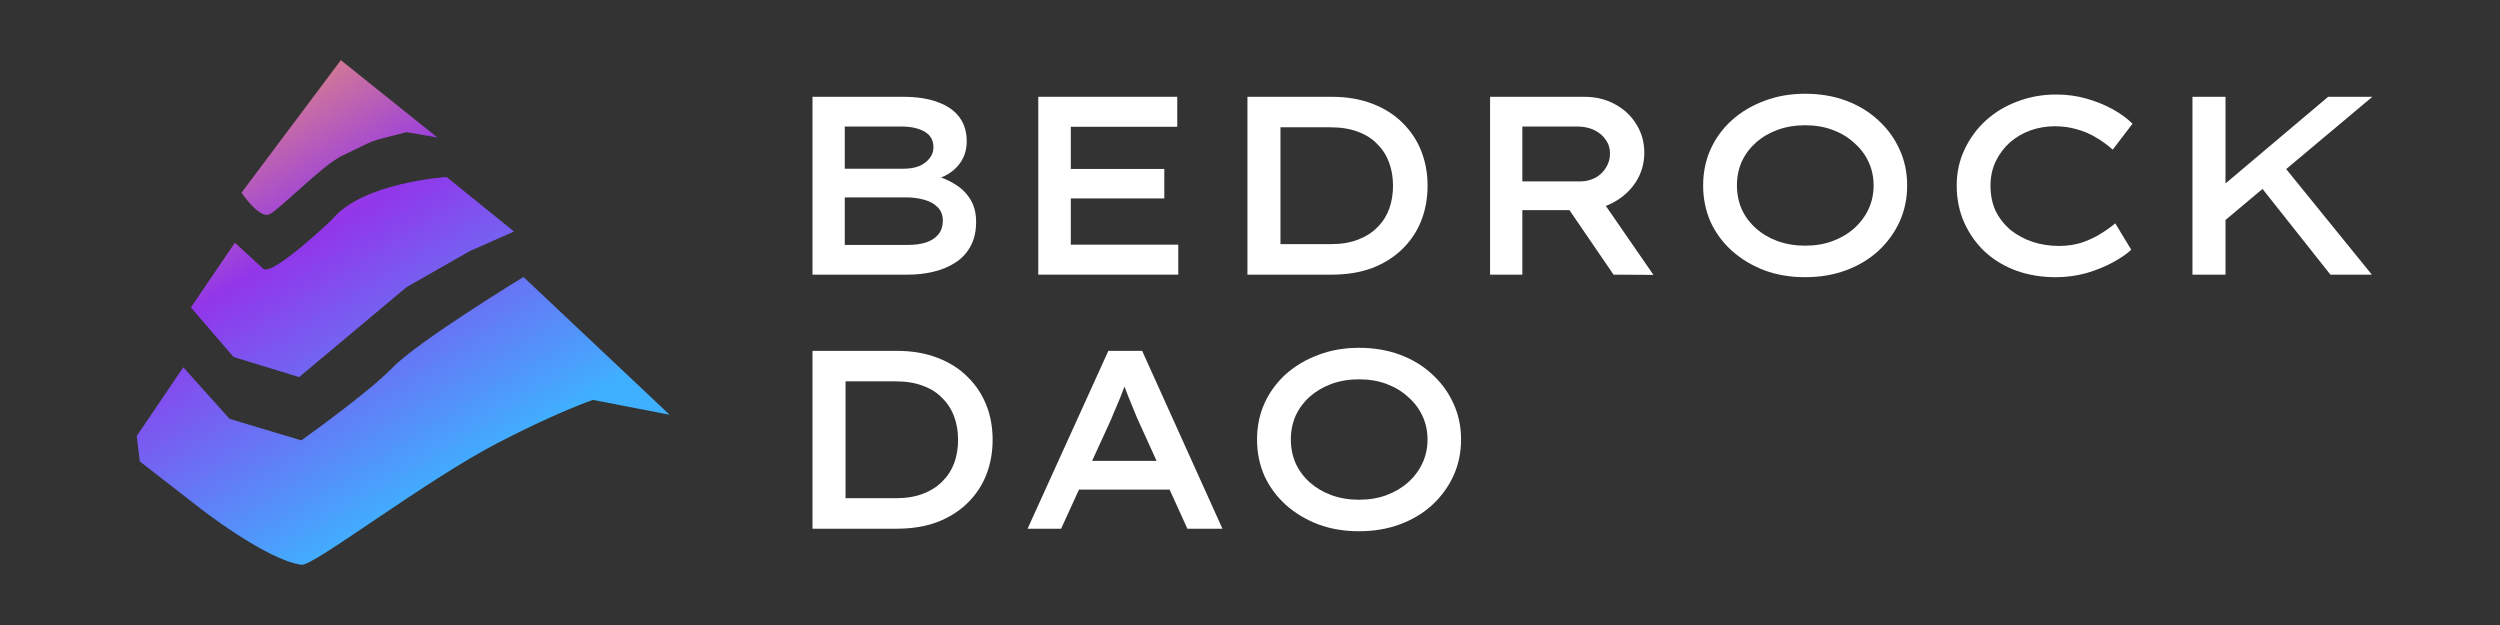 <svg width="160" height="40" viewBox="0 0 160 40" fill="none" xmlns="http://www.w3.org/2000/svg">
<rect x="0" y="0" width="160" height="40" fill="#333333" stroke="none"/>
<path d="M11.73 23.509L8.75 27.905L8.945 29.529L12.824 32.542C12.824 32.542 17.025 35.826 19.294 36.148C20.047 36.255 27.162 30.78 31.883 28.333C35.715 26.346 37.95 25.593 37.95 25.593L42.855 26.544L33.502 17.727C33.502 17.727 26.761 21.837 25.144 23.507C23.527 25.177 19.28 28.183 19.28 28.183L14.695 26.808L11.73 23.507V23.509Z" fill="url(#paint0_linear_15016_9797)"/>
<path d="M15.032 15.535L12.218 19.676L14.949 22.849L19.145 24.134L26.021 18.374L30.066 16.07L32.897 14.818L28.583 11.328C28.583 11.328 23.19 11.662 21.236 14.066C21.236 14.066 17.462 17.672 16.854 17.205L15.035 15.535H15.032Z" fill="url(#paint1_linear_15016_9797)"/>
<path d="M21.815 3.85L15.455 12.333C15.455 12.333 16.622 14.066 17.274 13.703C18.007 13.296 20.701 10.525 21.905 9.961C24.316 8.831 23.249 9.169 26.021 8.458L27.992 8.799L21.815 3.85Z" fill="url(#paint2_linear_15016_9797)"/>
<path d="M86.971 33.999C86.028 33.999 85.161 33.853 84.37 33.56C83.579 33.257 82.885 32.84 82.288 32.308C81.703 31.777 81.248 31.159 80.923 30.455C80.608 29.739 80.451 28.964 80.451 28.13C80.451 27.295 80.608 26.525 80.923 25.821C81.248 25.105 81.703 24.482 82.288 23.951C82.885 23.42 83.579 23.008 84.37 22.715C85.161 22.412 86.028 22.26 86.971 22.26C87.925 22.26 88.798 22.406 89.589 22.699C90.381 22.991 91.069 23.409 91.654 23.951C92.24 24.482 92.695 25.105 93.02 25.821C93.345 26.525 93.508 27.295 93.508 28.13C93.508 28.964 93.345 29.739 93.02 30.455C92.695 31.159 92.24 31.783 91.654 32.325C91.069 32.856 90.381 33.268 89.589 33.56C88.798 33.853 87.925 33.999 86.971 33.999ZM86.971 31.983C87.622 31.983 88.207 31.886 88.728 31.691C89.259 31.495 89.719 31.224 90.11 30.878C90.511 30.52 90.82 30.108 91.036 29.642C91.253 29.176 91.362 28.672 91.362 28.13C91.362 27.588 91.253 27.084 91.036 26.617C90.82 26.151 90.511 25.745 90.11 25.398C89.719 25.04 89.259 24.764 88.728 24.569C88.207 24.374 87.622 24.276 86.971 24.276C86.343 24.276 85.757 24.374 85.215 24.569C84.684 24.764 84.224 25.035 83.833 25.382C83.443 25.729 83.139 26.135 82.923 26.601C82.717 27.067 82.614 27.577 82.614 28.13C82.614 28.672 82.717 29.181 82.923 29.658C83.139 30.124 83.443 30.531 83.833 30.878C84.224 31.224 84.684 31.495 85.215 31.691C85.757 31.886 86.343 31.983 86.971 31.983Z" fill="white"/>
<path d="M65.765 33.837L70.935 22.455H73.098L78.236 33.837H75.992L72.773 26.748C72.697 26.553 72.61 26.341 72.513 26.114C72.415 25.875 72.317 25.637 72.22 25.398C72.122 25.16 72.03 24.921 71.943 24.683C71.857 24.433 71.781 24.211 71.716 24.016L72.22 24C72.144 24.227 72.063 24.466 71.976 24.715C71.889 24.954 71.797 25.192 71.7 25.431C71.602 25.669 71.504 25.902 71.407 26.13C71.309 26.347 71.217 26.569 71.13 26.797L67.911 33.837H65.765ZM68.074 31.333L68.838 29.496H75.033L75.521 31.333H68.074Z" fill="white"/>
<path d="M52 33.837V22.455H57.398C58.363 22.455 59.225 22.601 59.984 22.894C60.753 23.187 61.398 23.593 61.919 24.114C62.45 24.634 62.851 25.235 63.122 25.918C63.393 26.601 63.528 27.344 63.528 28.146C63.528 28.948 63.393 29.696 63.122 30.39C62.851 31.073 62.45 31.674 61.919 32.195C61.387 32.715 60.742 33.122 59.984 33.414C59.225 33.696 58.363 33.837 57.398 33.837H52ZM54.114 32.195L53.951 31.886H57.317C58 31.886 58.591 31.788 59.089 31.593C59.588 31.398 60 31.133 60.325 30.796C60.661 30.46 60.91 30.07 61.073 29.626C61.236 29.17 61.317 28.677 61.317 28.146C61.317 27.615 61.236 27.127 61.073 26.683C60.91 26.227 60.661 25.832 60.325 25.496C60 25.149 59.588 24.883 59.089 24.699C58.591 24.504 58 24.406 57.317 24.406H53.902L54.114 24.13V32.195Z" fill="white"/>
<path d="M141.847 14.569L141.586 12.455L149.001 6.195H151.83L141.847 14.569ZM140.318 17.577V6.195H142.432V17.577H140.318ZM149.147 17.577L144.432 11.626L145.781 10.163L151.798 17.577H149.147Z" fill="white"/>
<path d="M131.571 17.74C130.671 17.74 129.836 17.604 129.067 17.333C128.297 17.051 127.625 16.65 127.051 16.13C126.487 15.599 126.042 14.976 125.717 14.26C125.392 13.534 125.229 12.737 125.229 11.87C125.229 11.035 125.398 10.266 125.734 9.561C126.07 8.846 126.525 8.228 127.099 7.707C127.685 7.176 128.362 6.77 129.132 6.488C129.902 6.195 130.725 6.049 131.603 6.049C132.275 6.049 132.915 6.136 133.522 6.309C134.14 6.482 134.704 6.71 135.213 6.992C135.723 7.274 136.145 7.583 136.481 7.919L135.213 9.577C134.877 9.274 134.519 9.014 134.14 8.797C133.771 8.569 133.365 8.396 132.92 8.276C132.487 8.146 132.015 8.081 131.506 8.081C130.964 8.081 130.449 8.168 129.961 8.341C129.473 8.515 129.034 8.77 128.644 9.106C128.265 9.442 127.961 9.843 127.734 10.309C127.506 10.775 127.392 11.301 127.392 11.886C127.392 12.504 127.506 13.051 127.734 13.528C127.972 13.995 128.292 14.396 128.693 14.732C129.105 15.057 129.571 15.306 130.091 15.48C130.622 15.653 131.181 15.74 131.766 15.74C132.308 15.74 132.796 15.669 133.229 15.528C133.674 15.377 134.069 15.192 134.416 14.976C134.774 14.759 135.094 14.531 135.376 14.293L136.4 15.984C136.107 16.255 135.712 16.526 135.213 16.797C134.714 17.068 134.151 17.295 133.522 17.48C132.893 17.653 132.243 17.74 131.571 17.74Z" fill="white"/>
<path d="M115.522 17.74C114.579 17.74 113.711 17.593 112.92 17.301C112.129 16.997 111.435 16.58 110.839 16.049C110.253 15.518 109.798 14.9 109.473 14.195C109.159 13.48 109.001 12.704 109.001 11.87C109.001 11.035 109.159 10.265 109.473 9.561C109.798 8.845 110.253 8.222 110.839 7.691C111.435 7.16 112.129 6.748 112.92 6.455C113.711 6.152 114.579 6 115.522 6C116.476 6 117.348 6.146 118.14 6.439C118.931 6.732 119.619 7.149 120.205 7.691C120.79 8.222 121.245 8.845 121.57 9.561C121.896 10.265 122.058 11.035 122.058 11.87C122.058 12.704 121.896 13.48 121.57 14.195C121.245 14.9 120.79 15.523 120.205 16.065C119.619 16.596 118.931 17.008 118.14 17.301C117.348 17.593 116.476 17.74 115.522 17.74ZM115.522 15.723C116.172 15.723 116.757 15.626 117.278 15.431C117.809 15.236 118.27 14.965 118.66 14.618C119.061 14.26 119.37 13.848 119.587 13.382C119.803 12.916 119.912 12.412 119.912 11.87C119.912 11.328 119.803 10.824 119.587 10.358C119.37 9.892 119.061 9.485 118.66 9.138C118.27 8.78 117.809 8.504 117.278 8.309C116.757 8.114 116.172 8.016 115.522 8.016C114.893 8.016 114.308 8.114 113.766 8.309C113.234 8.504 112.774 8.775 112.384 9.122C111.993 9.469 111.69 9.875 111.473 10.341C111.267 10.807 111.164 11.317 111.164 11.87C111.164 12.412 111.267 12.921 111.473 13.398C111.69 13.864 111.993 14.271 112.384 14.618C112.774 14.965 113.234 15.236 113.766 15.431C114.308 15.626 114.893 15.723 115.522 15.723Z" fill="white"/>
<path d="M95.365 17.577V6.195H101.397C102.124 6.195 102.774 6.352 103.349 6.667C103.923 6.97 104.378 7.393 104.714 7.935C105.061 8.477 105.235 9.09 105.235 9.773C105.235 10.455 105.056 11.079 104.698 11.642C104.34 12.195 103.858 12.634 103.251 12.96C102.655 13.285 101.988 13.447 101.251 13.447H97.43V17.577H95.365ZM103.267 17.577L99.755 12.439L101.983 12.033L105.82 17.593L103.267 17.577ZM97.43 11.61H101.121C101.479 11.61 101.804 11.534 102.097 11.382C102.389 11.22 102.617 11.003 102.78 10.732C102.953 10.461 103.04 10.157 103.04 9.821C103.04 9.485 102.948 9.193 102.763 8.943C102.59 8.683 102.346 8.477 102.032 8.325C101.717 8.174 101.365 8.098 100.975 8.098H97.43V11.61Z" fill="white"/>
<path d="M79.836 17.577V6.195H85.234C86.199 6.195 87.061 6.342 87.819 6.634C88.589 6.927 89.234 7.334 89.754 7.854C90.285 8.374 90.686 8.976 90.957 9.659C91.228 10.342 91.364 11.084 91.364 11.886C91.364 12.688 91.228 13.436 90.957 14.13C90.686 14.813 90.285 15.415 89.754 15.935C89.223 16.455 88.578 16.862 87.819 17.154C87.061 17.436 86.199 17.577 85.234 17.577H79.836ZM81.95 15.935L81.787 15.626H85.153C85.836 15.626 86.426 15.528 86.925 15.333C87.424 15.138 87.836 14.873 88.161 14.537C88.497 14.201 88.746 13.81 88.909 13.366C89.071 12.911 89.153 12.418 89.153 11.886C89.153 11.355 89.071 10.867 88.909 10.423C88.746 9.968 88.497 9.572 88.161 9.236C87.836 8.889 87.424 8.623 86.925 8.439C86.426 8.244 85.836 8.147 85.153 8.147H81.738L81.95 7.87V15.935Z" fill="white"/>
<path d="M66.45 17.577V6.195H75.344V8.114H68.531V15.659H75.409V17.577H66.45ZM67.523 12.699V10.813H74.515V12.699H67.523Z" fill="white"/>
<path d="M52 17.577V6.195H57.772C58.672 6.195 59.42 6.309 60.016 6.537C60.623 6.754 61.084 7.073 61.398 7.496C61.713 7.919 61.87 8.434 61.87 9.041C61.87 9.659 61.68 10.184 61.301 10.618C60.932 11.052 60.39 11.361 59.675 11.545L59.74 11.22C60.227 11.328 60.677 11.512 61.089 11.773C61.512 12.022 61.848 12.347 62.097 12.748C62.347 13.149 62.471 13.632 62.471 14.195C62.471 14.824 62.347 15.355 62.097 15.789C61.859 16.222 61.528 16.569 61.106 16.829C60.694 17.09 60.227 17.279 59.707 17.398C59.198 17.518 58.667 17.577 58.114 17.577H52ZM54.065 15.675H58.114C58.558 15.675 58.948 15.621 59.285 15.512C59.62 15.393 59.881 15.22 60.065 14.992C60.249 14.754 60.341 14.466 60.341 14.13C60.341 13.762 60.227 13.469 60 13.252C59.783 13.035 59.496 12.878 59.138 12.781C58.78 12.683 58.412 12.634 58.032 12.634H54.065V15.675ZM54.065 10.797H57.854C58.211 10.797 58.531 10.743 58.813 10.634C59.095 10.515 59.317 10.352 59.48 10.146C59.653 9.941 59.74 9.702 59.74 9.431C59.74 8.976 59.55 8.64 59.171 8.423C58.791 8.206 58.298 8.098 57.691 8.098H54.065V10.797Z" fill="white"/>
<defs>
<linearGradient id="paint0_linear_15016_9797" x1="42.855" y1="40.842" x2="18.062" y2="0.741" gradientUnits="userSpaceOnUse">
<stop offset="0.333" stop-color="#3FB0FF"/>
<stop offset="0.719" stop-color="#9236EA"/>
<stop offset="1" stop-color="#F29A6B"/>
</linearGradient>
<linearGradient id="paint1_linear_15016_9797" x1="42.855" y1="40.842" x2="18.062" y2="0.741" gradientUnits="userSpaceOnUse">
<stop offset="0.333" stop-color="#3FB0FF"/>
<stop offset="0.719" stop-color="#9236EA"/>
<stop offset="1" stop-color="#F29A6B"/>
</linearGradient>
<linearGradient id="paint2_linear_15016_9797" x1="42.855" y1="40.842" x2="18.062" y2="0.741" gradientUnits="userSpaceOnUse">
<stop offset="0.333" stop-color="#3FB0FF"/>
<stop offset="0.719" stop-color="#9236EA"/>
<stop offset="1" stop-color="#F29A6B"/>
</linearGradient>
</defs>
</svg>
